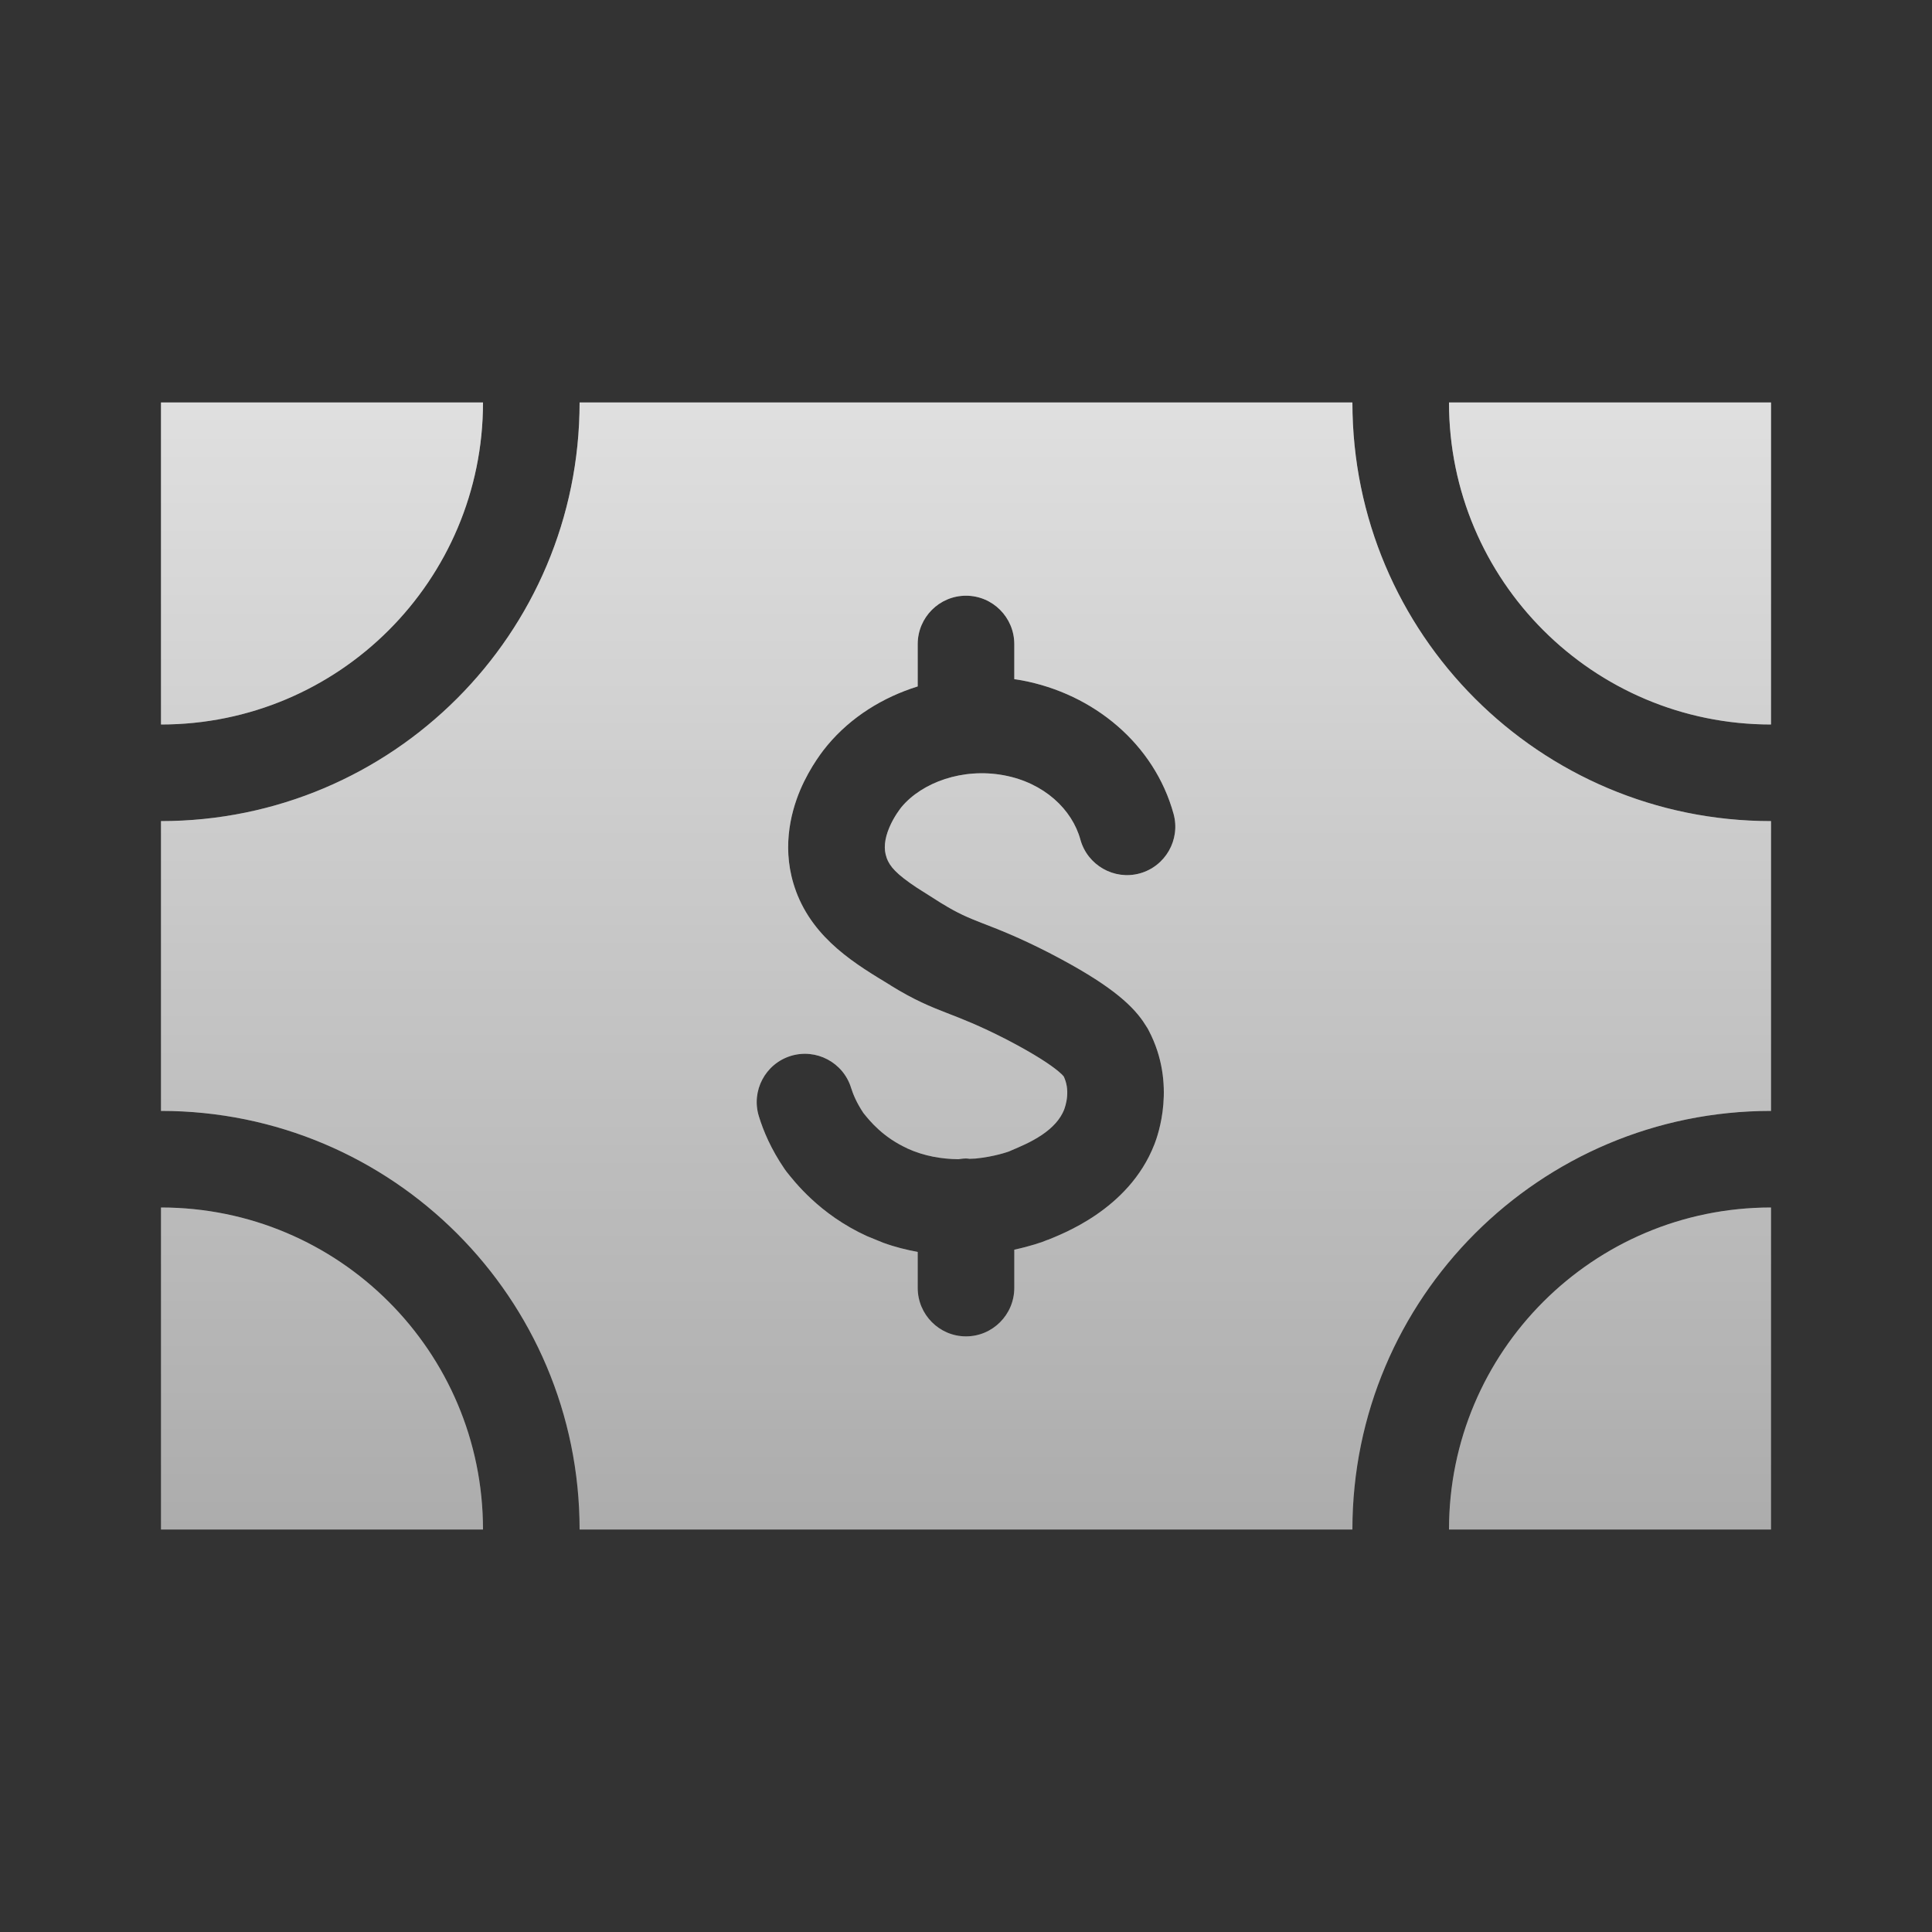 <svg width="24" height="24" viewBox="0 0 24 24" fill="none" xmlns="http://www.w3.org/2000/svg">
<rect x="0" y="0" width="24" height="24" fill="#333333" stroke="none"/>
<path d="M2 15C4.21 15 6 16.79 6 19H2V15ZM16.8 5C16.8 7.873 19.127 10.2 22 10.2V13.8C19.127 13.8 16.8 16.127 16.8 19H7.2C7.2 16.127 4.873 13.8 2 13.8V10.2C4.873 10.2 7.2 7.873 7.2 5H16.8ZM22 19H18C18 16.79 19.79 15 22 15V19ZM12 7.4C11.669 7.4 11.401 7.669 11.4 8V8.527C10.966 8.662 10.571 8.908 10.28 9.256L10.279 9.257C10.239 9.305 10.068 9.514 9.94 9.815C9.813 10.117 9.706 10.574 9.887 11.067V11.068C10.111 11.676 10.645 11.986 11.063 12.24V12.241C11.358 12.424 11.557 12.504 11.765 12.585C11.952 12.658 12.154 12.734 12.506 12.914C12.869 13.103 13.053 13.23 13.145 13.306C13.184 13.338 13.204 13.359 13.214 13.372C13.252 13.452 13.263 13.537 13.256 13.619C13.249 13.703 13.225 13.767 13.218 13.787C13.171 13.903 13.079 14.006 12.943 14.098C12.803 14.192 12.665 14.247 12.544 14.299L12.536 14.303C12.521 14.308 12.357 14.368 12.118 14.392C12.094 14.394 12.069 14.393 12.044 14.395C12.029 14.393 12.015 14.391 12 14.391C11.968 14.391 11.936 14.396 11.905 14.4C11.703 14.398 11.482 14.363 11.27 14.266V14.265C10.97 14.128 10.806 13.927 10.725 13.825C10.641 13.699 10.597 13.592 10.573 13.515C10.476 13.198 10.14 13.02 9.823 13.117C9.507 13.215 9.329 13.551 9.427 13.867C9.482 14.047 9.577 14.274 9.745 14.52C9.753 14.532 9.762 14.544 9.771 14.556C9.858 14.663 10.173 15.084 10.771 15.356L10.972 15.438C11.117 15.491 11.261 15.526 11.4 15.552V16C11.401 16.331 11.669 16.601 12 16.601C12.331 16.601 12.599 16.331 12.6 16V15.524C12.798 15.481 12.945 15.432 13.016 15.401L13.017 15.402C13.171 15.336 14.021 15.033 14.339 14.219L14.342 14.212C14.381 14.109 14.619 13.467 14.271 12.803L14.255 12.773L14.196 12.682C14.044 12.467 13.77 12.219 13.057 11.849L13.054 11.847C12.646 11.637 12.398 11.544 12.2 11.467C12.024 11.398 11.902 11.348 11.696 11.221L11.692 11.219L11.383 11.023C11.135 10.857 11.054 10.766 11.013 10.654H11.014C10.975 10.549 10.987 10.424 11.047 10.281C11.106 10.141 11.188 10.039 11.2 10.024C11.454 9.721 11.957 9.535 12.471 9.631C12.972 9.724 13.319 10.057 13.421 10.43C13.509 10.748 13.839 10.937 14.158 10.85C14.477 10.762 14.666 10.432 14.579 10.112C14.341 9.245 13.588 8.618 12.69 8.451C12.66 8.446 12.63 8.441 12.6 8.437V8C12.599 7.669 12.331 7.4 12 7.4ZM6 5C6 7.21 4.21 9 2 9V5H6ZM22 9C19.79 9 18 7.21 18 5H22V9Z" fill="#F8F8F8" fill-opacity="0.5"/>
<path d="M2 15C4.21 15 6 16.79 6 19H2V15ZM16.8 5C16.8 7.873 19.127 10.2 22 10.2V13.8C19.127 13.8 16.8 16.127 16.8 19H7.2C7.2 16.127 4.873 13.8 2 13.8V10.2C4.873 10.2 7.2 7.873 7.2 5H16.8ZM22 19H18C18 16.79 19.79 15 22 15V19ZM12 7.4C11.669 7.4 11.401 7.669 11.4 8V8.527C10.966 8.662 10.571 8.908 10.28 9.256L10.279 9.257C10.239 9.305 10.068 9.514 9.94 9.815C9.813 10.117 9.706 10.574 9.887 11.067V11.068C10.111 11.676 10.645 11.986 11.063 12.24V12.241C11.358 12.424 11.557 12.504 11.765 12.585C11.952 12.658 12.154 12.734 12.506 12.914C12.869 13.103 13.053 13.23 13.145 13.306C13.184 13.338 13.204 13.359 13.214 13.372C13.252 13.452 13.263 13.537 13.256 13.619C13.249 13.703 13.225 13.767 13.218 13.787C13.171 13.903 13.079 14.006 12.943 14.098C12.803 14.192 12.665 14.247 12.544 14.299L12.536 14.303C12.521 14.308 12.357 14.368 12.118 14.392C12.094 14.394 12.069 14.393 12.044 14.395C12.029 14.393 12.015 14.391 12 14.391C11.968 14.391 11.936 14.396 11.905 14.4C11.703 14.398 11.482 14.363 11.27 14.266V14.265C10.97 14.128 10.806 13.927 10.725 13.825C10.641 13.699 10.597 13.592 10.573 13.515C10.476 13.198 10.14 13.02 9.823 13.117C9.507 13.215 9.329 13.551 9.427 13.867C9.482 14.047 9.577 14.274 9.745 14.52C9.753 14.532 9.762 14.544 9.771 14.556C9.858 14.663 10.173 15.084 10.771 15.356L10.972 15.438C11.117 15.491 11.261 15.526 11.4 15.552V16C11.401 16.331 11.669 16.601 12 16.601C12.331 16.601 12.599 16.331 12.6 16V15.524C12.798 15.481 12.945 15.432 13.016 15.401L13.017 15.402C13.171 15.336 14.021 15.033 14.339 14.219L14.342 14.212C14.381 14.109 14.619 13.467 14.271 12.803L14.255 12.773L14.196 12.682C14.044 12.467 13.77 12.219 13.057 11.849L13.054 11.847C12.646 11.637 12.398 11.544 12.2 11.467C12.024 11.398 11.902 11.348 11.696 11.221L11.692 11.219L11.383 11.023C11.135 10.857 11.054 10.766 11.013 10.654H11.014C10.975 10.549 10.987 10.424 11.047 10.281C11.106 10.141 11.188 10.039 11.2 10.024C11.454 9.721 11.957 9.535 12.471 9.631C12.972 9.724 13.319 10.057 13.421 10.43C13.509 10.748 13.839 10.937 14.158 10.85C14.477 10.762 14.666 10.432 14.579 10.112C14.341 9.245 13.588 8.618 12.69 8.451C12.66 8.446 12.63 8.441 12.6 8.437V8C12.599 7.669 12.331 7.4 12 7.4ZM6 5C6 7.21 4.21 9 2 9V5H6ZM22 9C19.79 9 18 7.21 18 5H22V9Z" fill="url(#paint0_linear_5694_16224)"/>
<defs>
<linearGradient id="paint0_linear_5694_16224" x1="12" y1="5" x2="12" y2="25.319" gradientUnits="userSpaceOnUse">
<stop stop-color="white" stop-opacity="0.7"/>
<stop offset="1" stop-color="white" stop-opacity="0"/>
</linearGradient>
</defs>
</svg>
